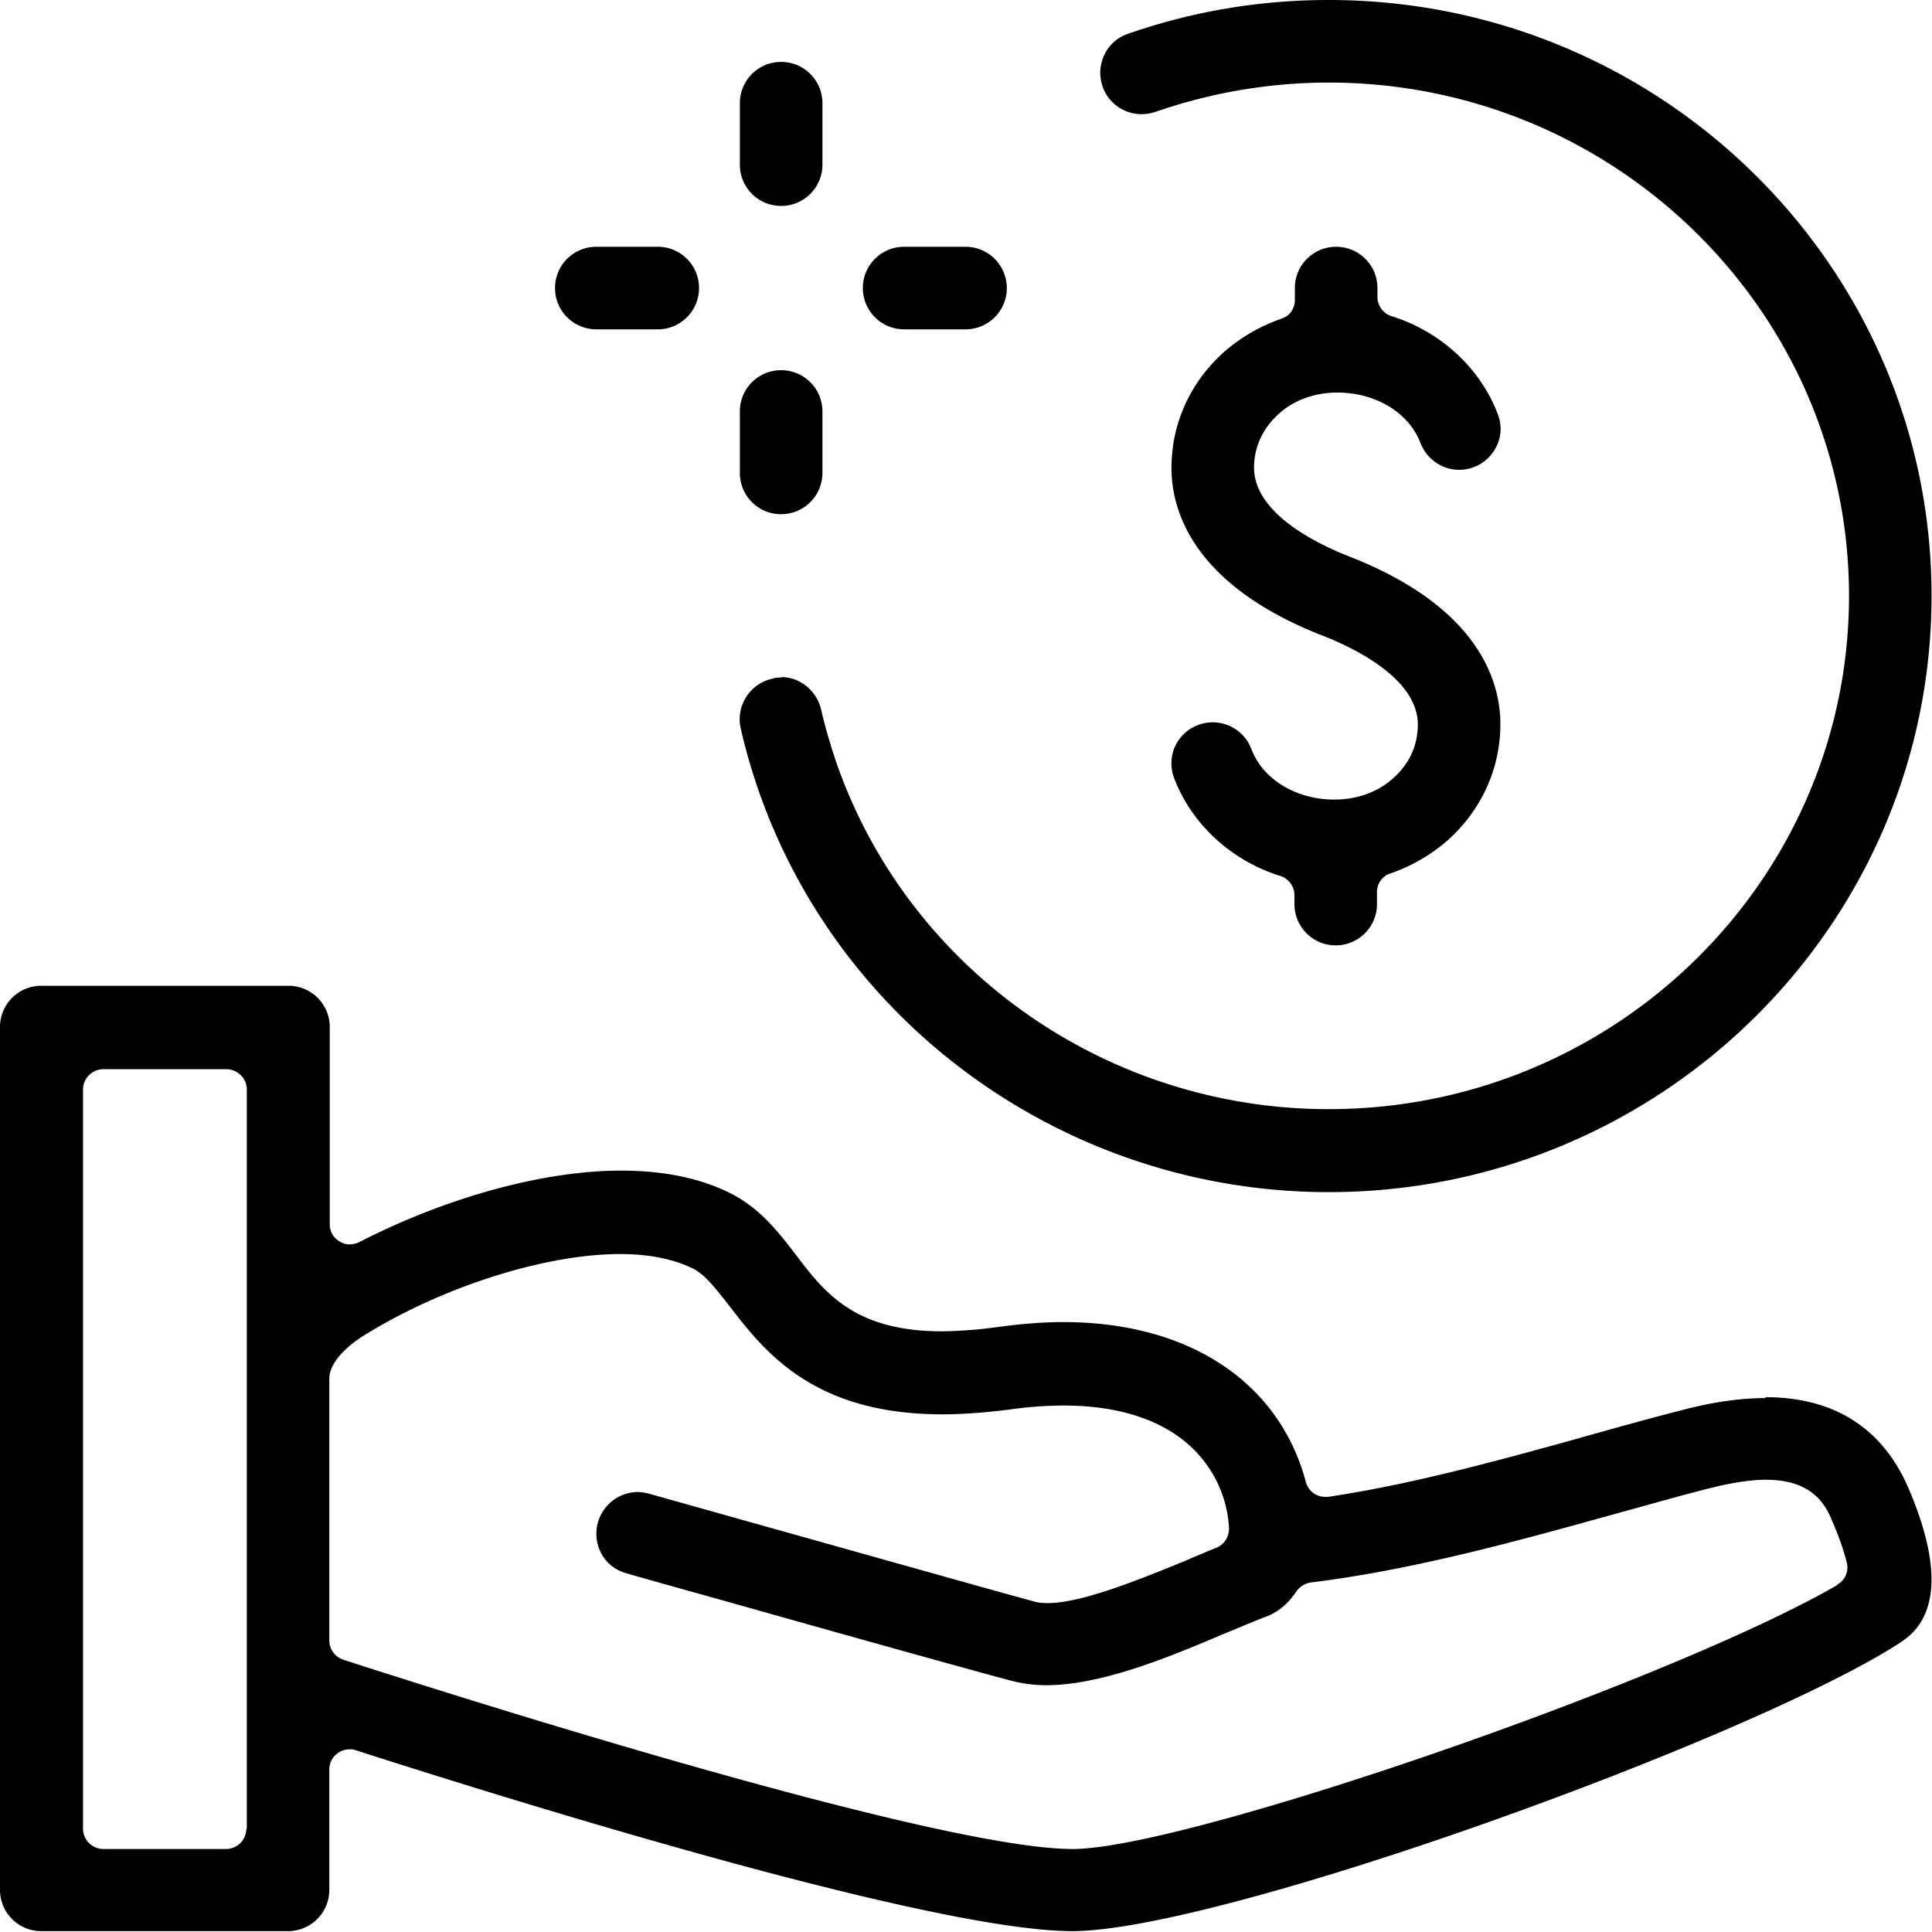 <svg width="64" height="64" fill="none" xmlns="http://www.w3.org/2000/svg"><g clip-path="url(#clip0_782_2152)" fill="#000"><path d="M44.203 26.487c-1.265 0-2.37-.669-2.749-1.672a1.367 1.367 0 00-1.76-.8 1.37 1.37 0 00-.77.712 1.38 1.38 0 00-.03 1.048c.582 1.527 1.891 2.734 3.52 3.243.277.087.466.35.466.64v.291c0 .756.61 1.367 1.367 1.367s1.367-.61 1.367-1.367v-.393c0-.29.175-.538.451-.625a5.708 5.708 0 001.92-1.12c1.106-1.004 1.717-2.371 1.717-3.826 0-1.338-.64-3.825-4.946-5.527-1.207-.465-3.214-1.483-3.214-2.967 0-.684.29-1.31.829-1.79.494-.45 1.192-.697 1.934-.697 1.266 0 2.371.669 2.75 1.672.203.524.712.888 1.28.888.16 0 .334-.03.48-.088.349-.13.61-.378.77-.712.16-.335.16-.713.03-1.048-.582-1.527-1.892-2.734-3.52-3.243a.672.672 0 01-.466-.64v-.291c0-.757-.61-1.367-1.367-1.367s-1.368.61-1.368 1.367v.393c0 .29-.174.538-.45.625a5.71 5.71 0 00-1.92 1.12c-1.106 1.004-1.717 2.356-1.717 3.825 0 1.339.64 3.826 4.946 5.528 1.207.465 3.214 1.483 3.214 2.967 0 .684-.276 1.31-.829 1.79-.494.45-1.193.697-1.934.697z"/><path d="M25.89 22.444c-.101 0-.203 0-.32.043a1.363 1.363 0 00-.857.611 1.36 1.36 0 00-.175 1.033c.16.713.378 1.454.64 2.196 2.807 7.87 10.386 13.164 18.836 13.164 11.011 0 19.971-8.858 19.971-19.753C63.985 8.844 55.04 0 44.015 0c-2.284 0-4.524.378-6.648 1.12a1.33 1.33 0 00-.785.698c-.16.335-.175.698-.058 1.047.189.553.712.917 1.294.917.16 0 .306-.03.451-.073a17.525 17.525 0 015.745-.974c9.499 0 17.237 7.621 17.237 17.003s-7.724 17.004-17.236 17.004c-7.302 0-13.833-4.553-16.262-11.346a18.56 18.56 0 01-.553-1.89c-.145-.626-.698-1.077-1.324-1.077l.015.015zm-.014-15.622c.757 0 1.368-.611 1.368-1.367V3.418c0-.756-.611-1.367-1.368-1.367-.756 0-1.367.61-1.367 1.367v2.037c0 .756.61 1.367 1.367 1.367zm0 10.211c.757 0 1.368-.611 1.368-1.368V13.63c0-.756-.611-1.367-1.368-1.367-.756 0-1.367.61-1.367 1.367v2.037c0 .756.61 1.367 1.367 1.367z"/><path d="M29.95 10.91h2.035a1.367 1.367 0 100-2.735H29.95c-.756 0-1.367.61-1.367 1.367 0 .756.61 1.367 1.367 1.367zm-10.197 0h2.036c.756 0 1.367-.612 1.367-1.368 0-.757-.61-1.367-1.367-1.367h-2.036c-.757 0-1.367.61-1.367 1.367 0 .756.61 1.367 1.367 1.367zm38.734 35.403c-.77 0-1.643.116-2.574.349-1.15.29-2.342.625-3.491.945l-.146.044c-2.938.814-5.585 1.527-8.276 1.934h-.102a.655.655 0 01-.64-.494c-.887-3.316-3.884-5.295-8.029-5.295-.684 0-1.41.059-2.153.16a14.96 14.96 0 01-1.861.146c-2.91 0-3.899-1.28-4.859-2.546-.567-.741-1.163-1.498-2.065-1.978-1.018-.538-2.27-.8-3.724-.8-2.56 0-5.789.888-8.669 2.371a.783.783 0 01-.305.073.61.61 0 01-.35-.102.647.647 0 01-.32-.567v-6.531c0-.757-.61-1.367-1.367-1.367H1.367c-.756 0-1.367.61-1.367 1.367v28.582c0 .756.61 1.367 1.367 1.367h8.175c.756 0 1.367-.611 1.367-1.367v-3.986c0-.218.102-.422.276-.538a.638.638 0 01.393-.13.48.48 0 01.204.028c5.614 1.804 19.156 5.993 23.738 5.993 4.887 0 22.356-6.313 27.36-9.513.494-.32 1.993-1.265.364-5.105-.858-2.037-2.473-3.07-4.771-3.07l.014.03zM8.16 60.582a.676.676 0 01-.67.669H3.419a.677.677 0 01-.669-.67V36.088c0-.363.306-.669.67-.669h4.086c.364 0 .67.306.67.67v24.494H8.16zm52.698-8.073c-5.498 3.185-21.6 8.742-25.323 8.742-4.728 0-22.182-5.63-24.16-6.27a.673.673 0 01-.466-.64v-8.668c0-.757 1.135-1.426 1.135-1.426 2.589-1.614 6.007-2.705 8.494-2.705.99 0 1.804.174 2.444.494.364.19.698.611 1.178 1.222 1.164 1.513 2.778 3.593 7.055 3.593.698 0 1.44-.058 2.24-.16a12.949 12.949 0 011.774-.131c2.051 0 3.622.596 4.567 1.73a3.96 3.96 0 01.917 2.343c0 .276-.16.538-.422.64-.262.101-.553.232-.844.349l-.058.029c-1.687.698-3.578 1.454-4.684 1.454-.174 0-.32-.014-.465-.058-1.135-.305-5.673-1.585-9.31-2.603l-3.417-.96a1.58 1.58 0 00-.379-.059 1.383 1.383 0 00-1.207 2.051c.175.32.466.538.815.64.916.262 2.225.626 3.68 1.033 3.549 1.004 7.985 2.24 9.09 2.531.35.087.728.145 1.135.145 1.848 0 4.073-.93 5.862-1.687.495-.203 1.004-.422 1.425-.582.393-.145.728-.421 1.004-.829a.715.715 0 01.48-.305c3.186-.393 6.357-1.237 9.6-2.138 1.178-.32 2.386-.67 3.578-.975.757-.189 1.368-.29 1.906-.29 1.614 0 2.007.916 2.21 1.41.233.538.379.99.466 1.338a.645.645 0 01-.32.727v.015z"/></g><defs><clipPath id="clip0_782_2152"><path fill="#fff" d="M0 0h64v64H0z"/></clipPath></defs></svg>